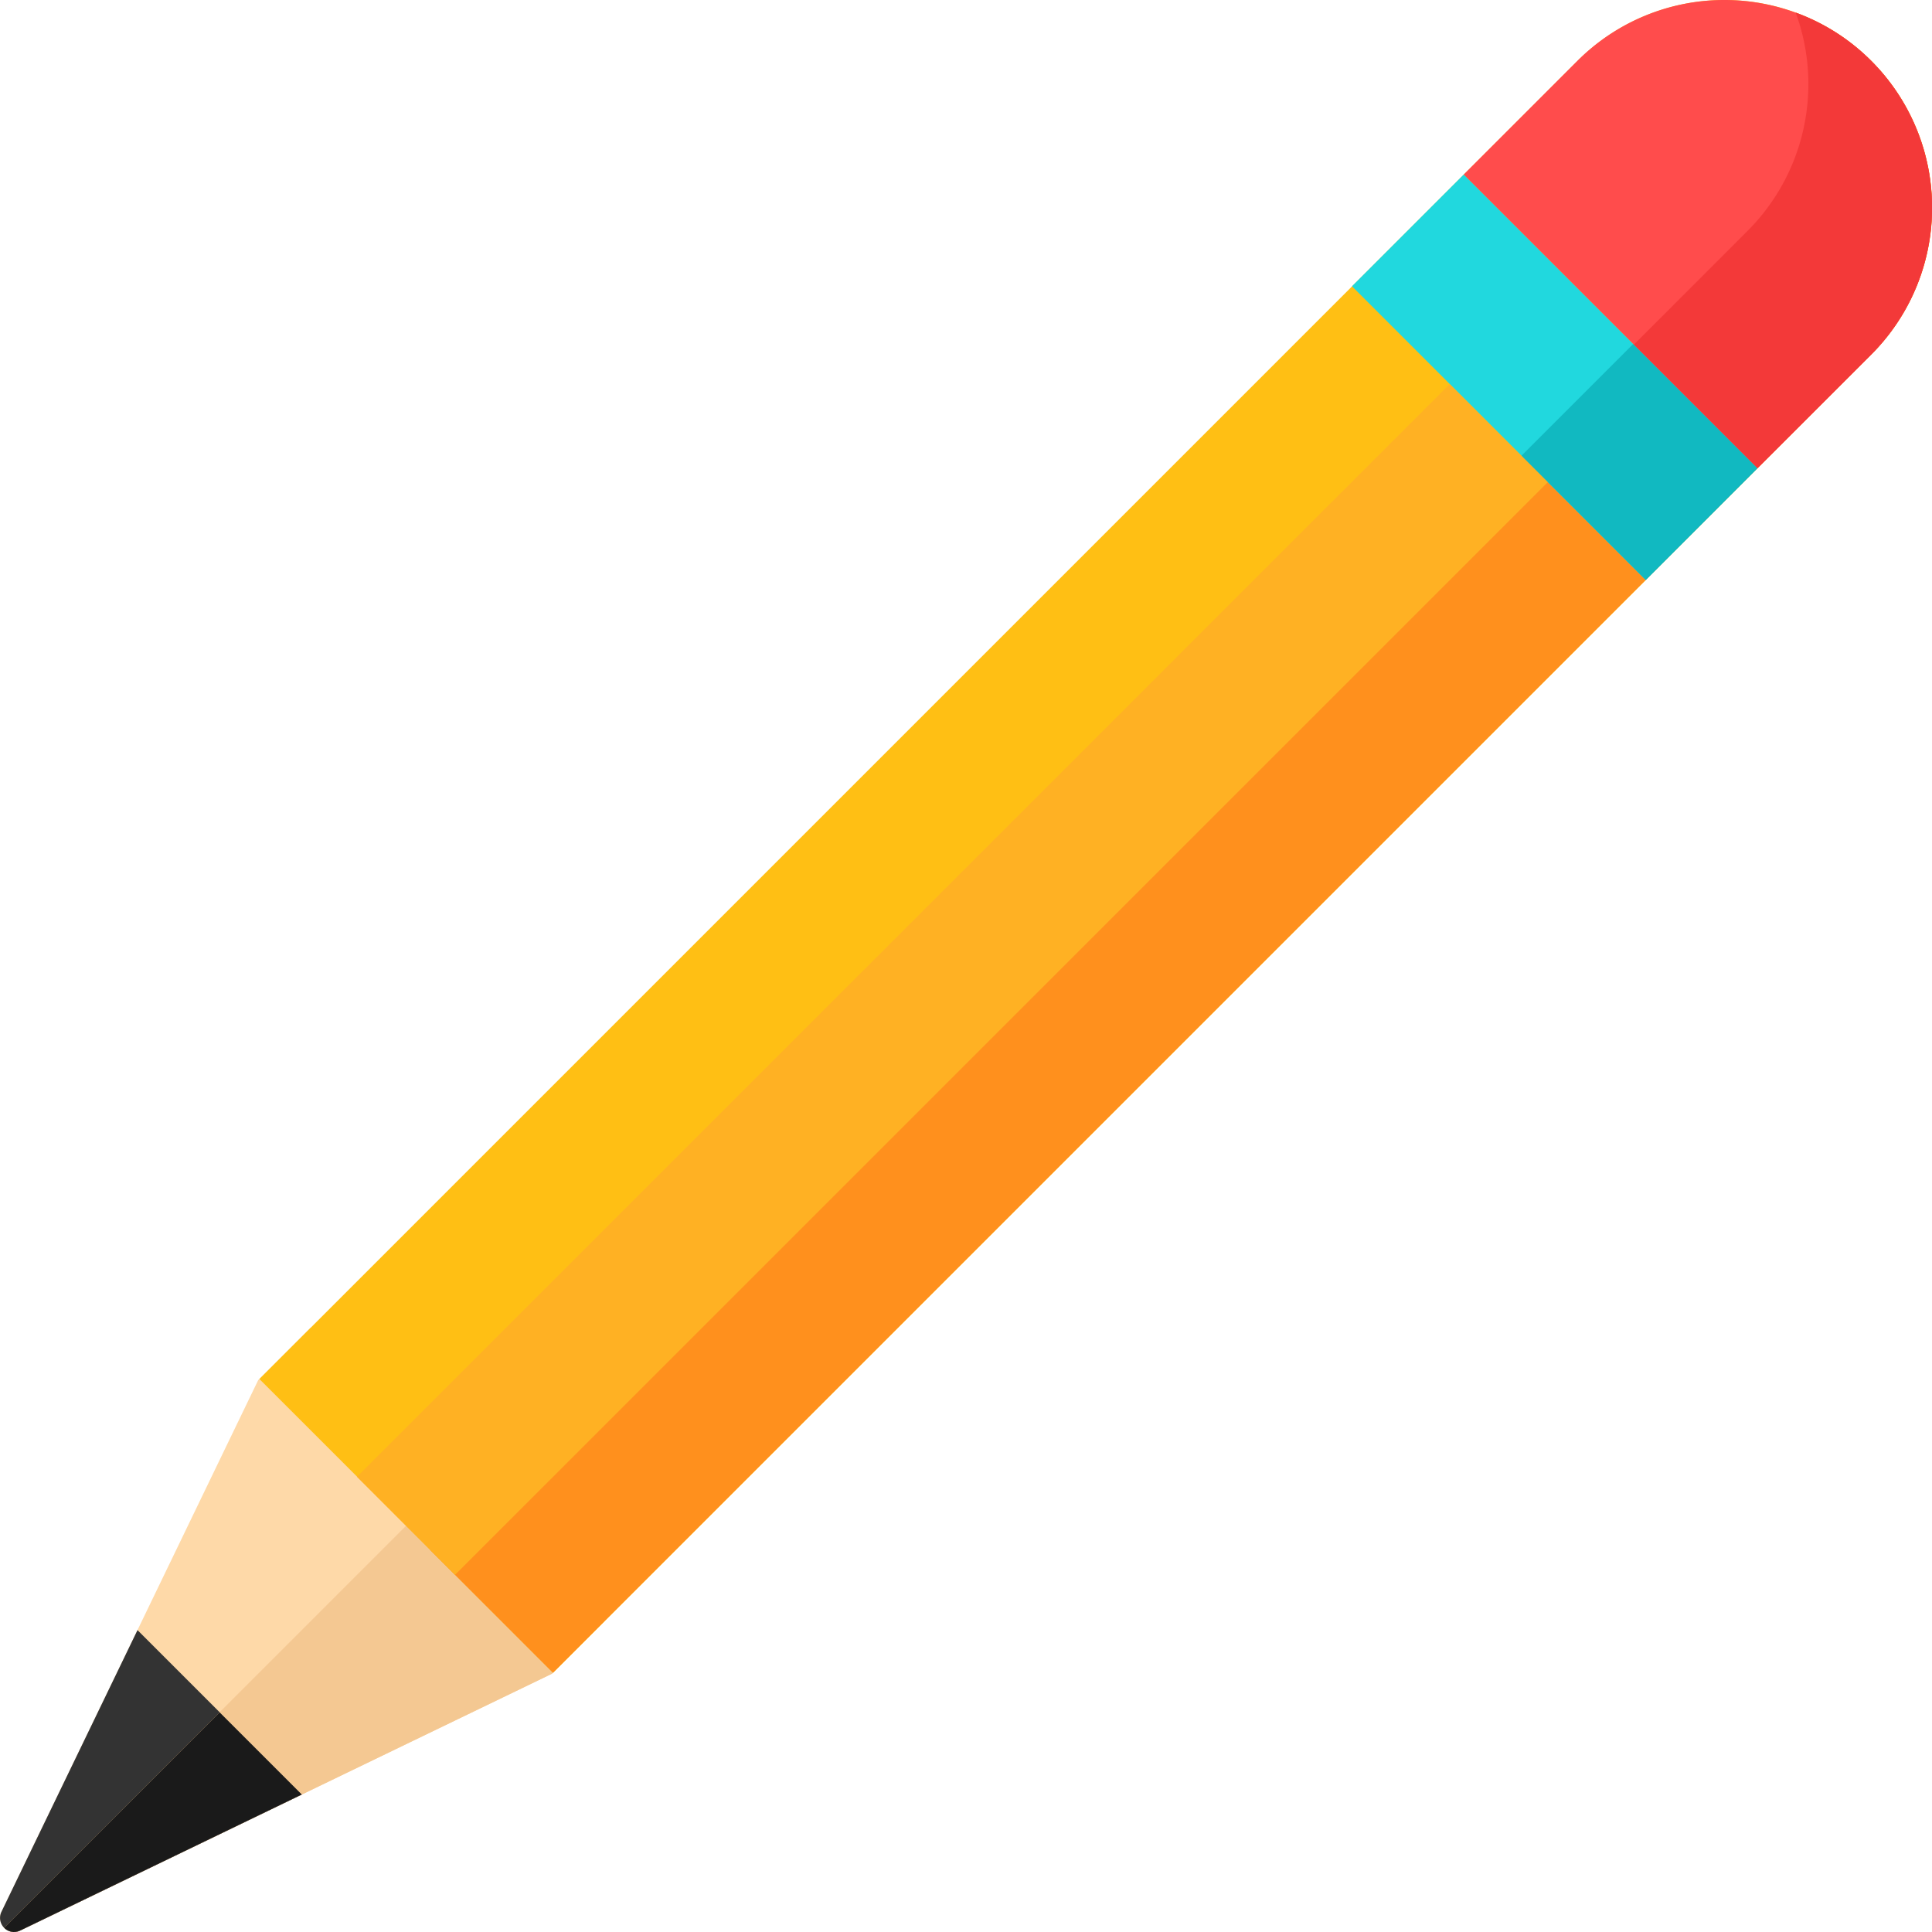 <svg xmlns="http://www.w3.org/2000/svg" width="48" height="48" fill="none" viewBox="0 0 48 48"><g clip-path="url(#clip0_1345_24400)"><path fill="#FED9A8" d="M6.416 34.286.036 47.498a.35.35 0 0 0 .466.466l13.212-6.38 1.306-1.306-7.298-7.298z"/><path fill="#333" d="m.502 47.964 6.998-3.38L3.416 40.5l-3.38 6.998a.349.349 0 0 0 .466.466"/><path fill="#F4C892" d="M.102 47.896c.097.098.25.14.398.068l13.211-6.38 1.307-1.306-3.65-3.65z"/><path fill="#1A1A1A" d="M.102 47.896c.097.098.25.14.398.068l6.998-3.38-2.042-2.042z"/><path fill="#FFBF14" d="M46.492 1.511a5.16 5.16 0 0 1 0 7.298l-32.75 32.75-7.297-7.298 32.75-32.75a5.16 5.16 0 0 1 7.297 0"/><path fill="#FF901D" d="M46.486 1.511a5.1 5.1 0 0 0-1.858-1.19 5.16 5.16 0 0 1-1.191 5.438l-32.75 32.75 3.05 3.049 32.75-32.75a5.16 5.16 0 0 0 0-7.297"/><path fill="#21D8DE" d="m36.367 4.335 7.297 7.297-2.777 2.778-7.297-7.298z"/><path fill="#11B9C1" d="m40.578 8.545 3.087 3.087-2.777 2.778-3.087-3.088z"/><path fill="#FF4C4C" d="M46.488 1.511a5.16 5.16 0 0 0-7.297 0l-2.824 2.824 7.298 7.297 2.823-2.823a5.16 5.16 0 0 0 0-7.298"/><path fill="#F33939" d="M46.489 1.511A5.1 5.1 0 0 0 44.614.314a5.16 5.16 0 0 1-1.197 5.423l-2.823 2.824 3.071 3.071L46.49 8.81a5.16 5.16 0 0 0 0-7.298"/><path fill="#FFB123" d="m11.305 39.127-2.436-2.436L36.017 9.544l2.436 2.436z"/></g><defs><clipPath id="clip0_1345_24400"><path fill="#fff" d="M0 0h48v48H0z"/></clipPath></defs></svg>